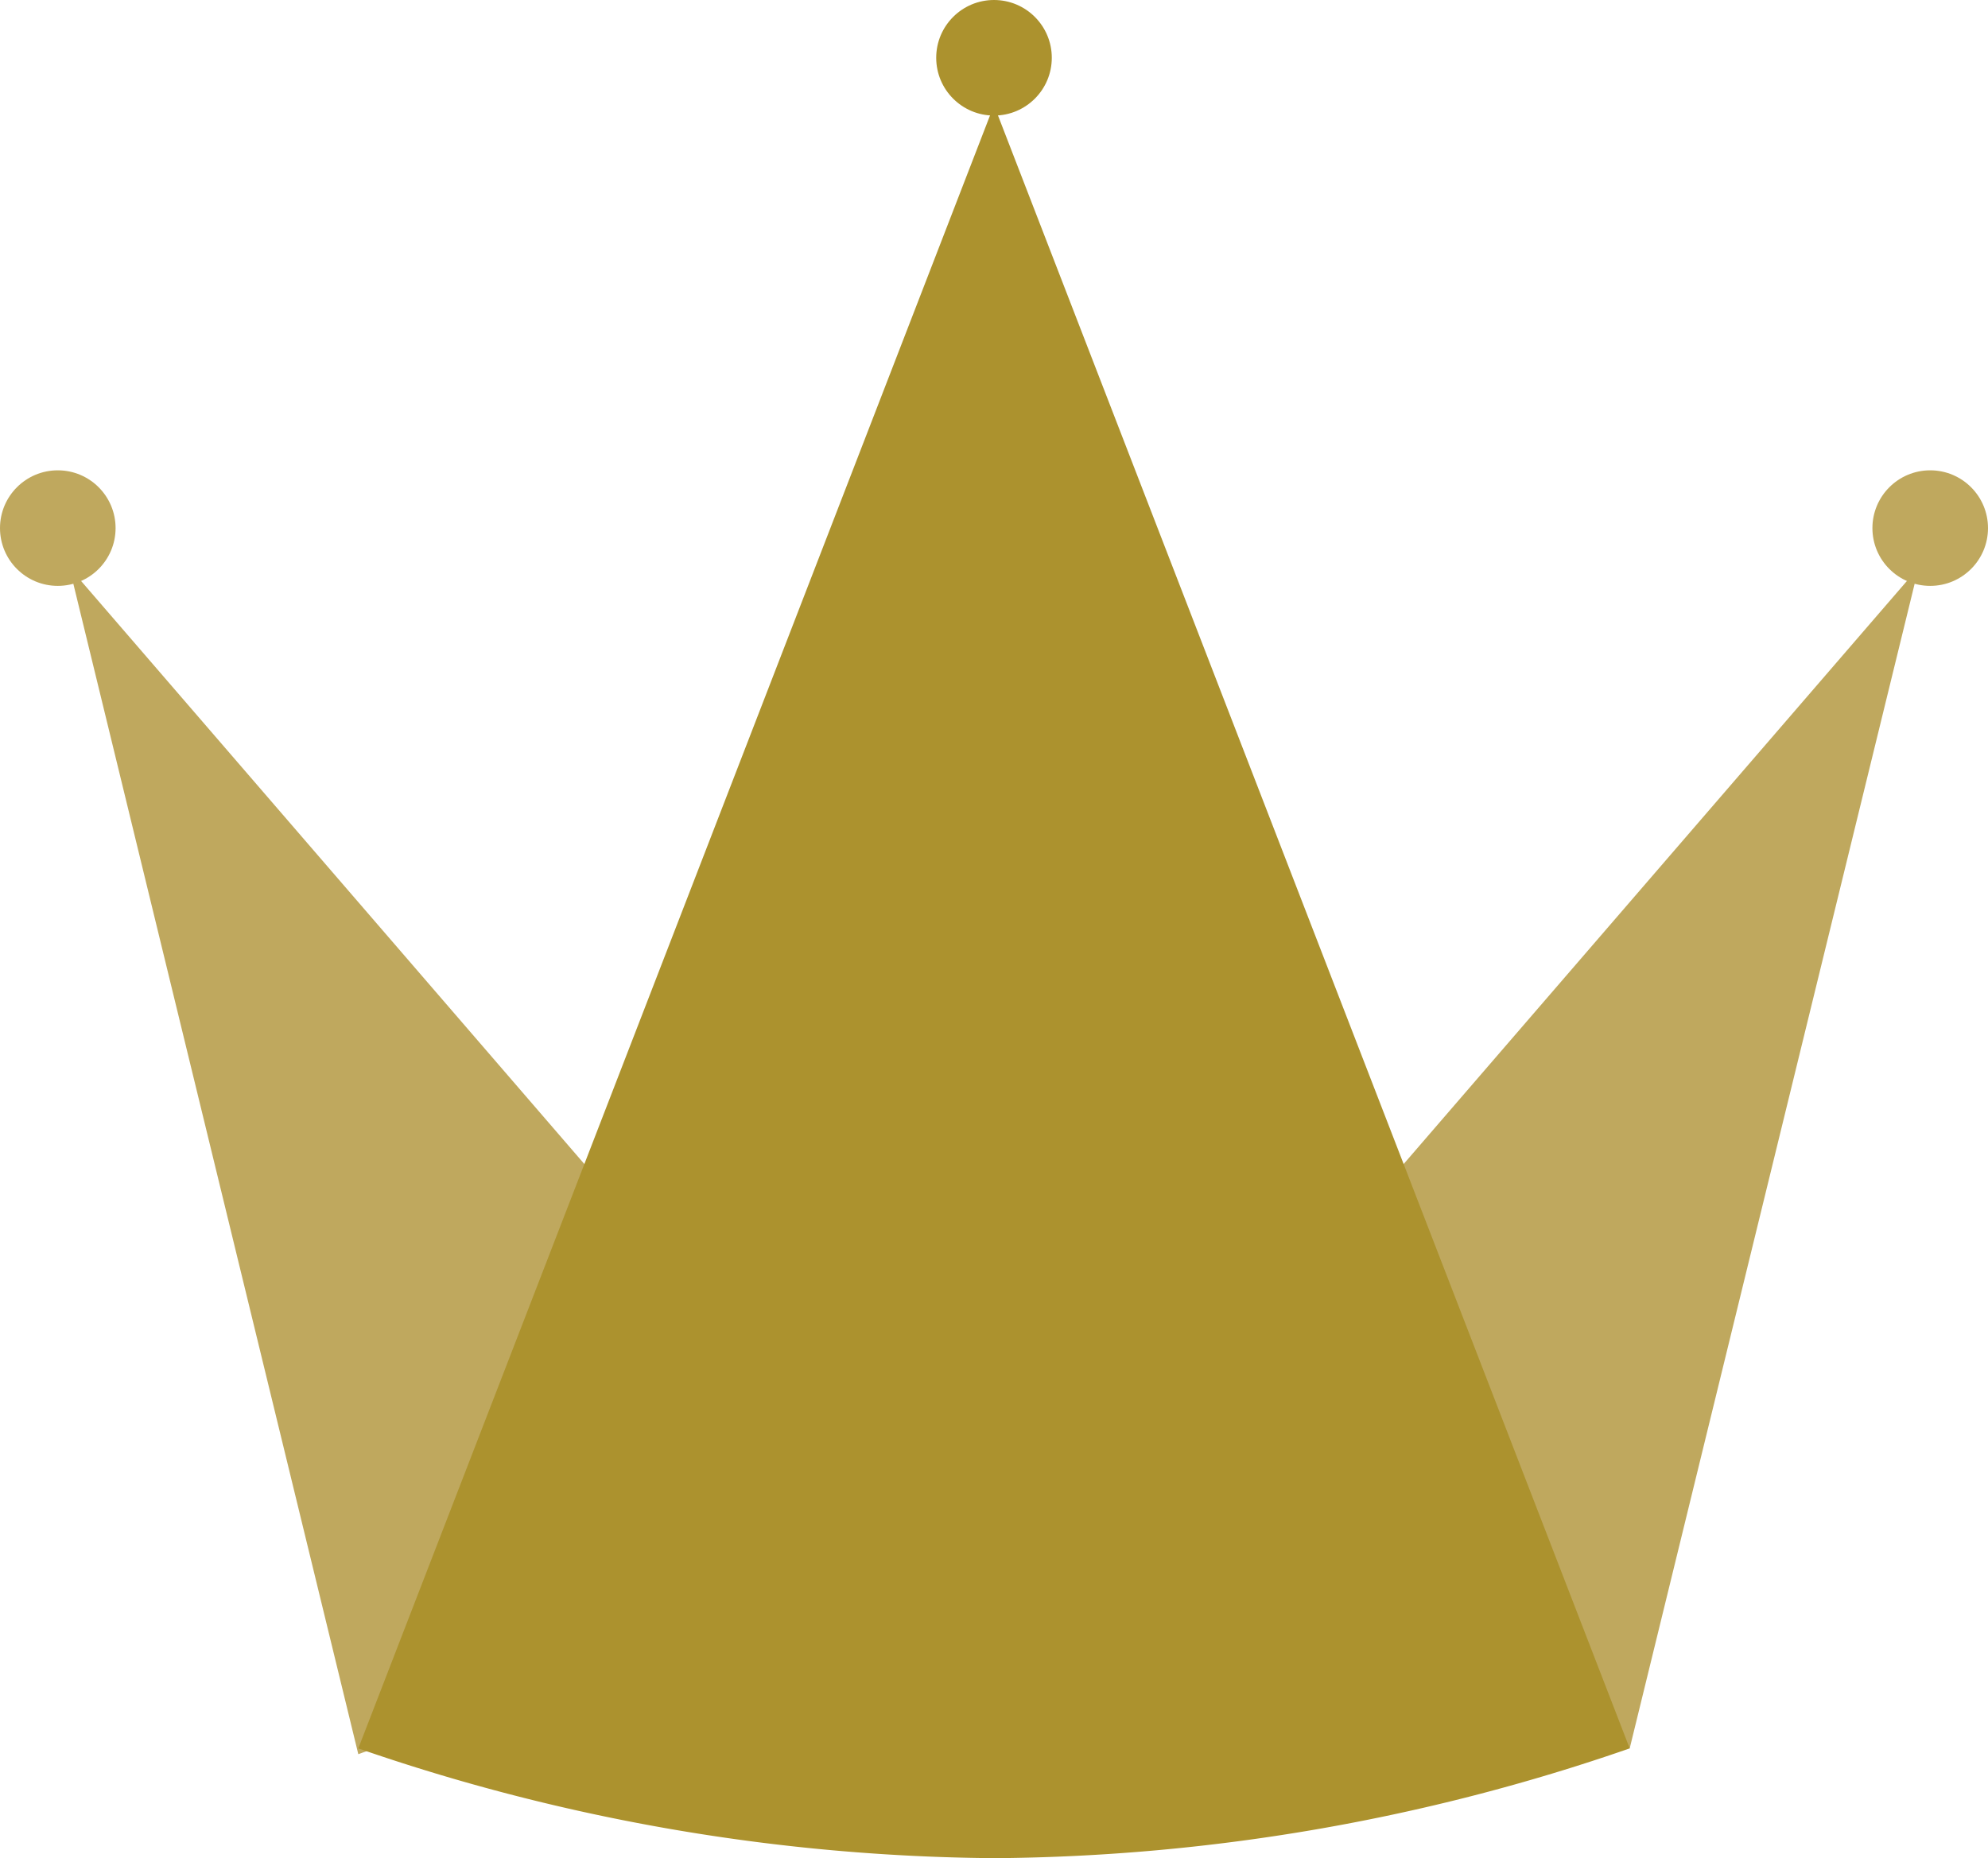 <svg xmlns="http://www.w3.org/2000/svg" viewBox="0 0 17.2 16.08"><defs><style>.cls-1{fill:#bfa85e;}.cls-2{fill:#ac922e;}</style></defs><g id="レイヤー_2" data-name="レイヤー 2"><g id="iconmonstr"><path class="cls-1" d="M8.61,14.18a17.2,17.2,0,0,0-5.51,1L.6,4.91l8,9.27"/><path class="cls-1" d="M8.6,14.18l8-9.27L14.1,15.13a17.14,17.14,0,0,0-5.5-1"/><circle class="cls-1" cx="16.7" cy="4.57" r="0.5"/><circle class="cls-1" cx="0.5" cy="4.57" r="0.5"/><path class="cls-2" d="M8.6.91,3.1,15.13a17.2,17.2,0,0,0,5.51.95,17.13,17.13,0,0,0,5.49-.95Z"/><circle class="cls-2" cx="8.6" cy="0.5" r="0.5"/></g></g></svg>